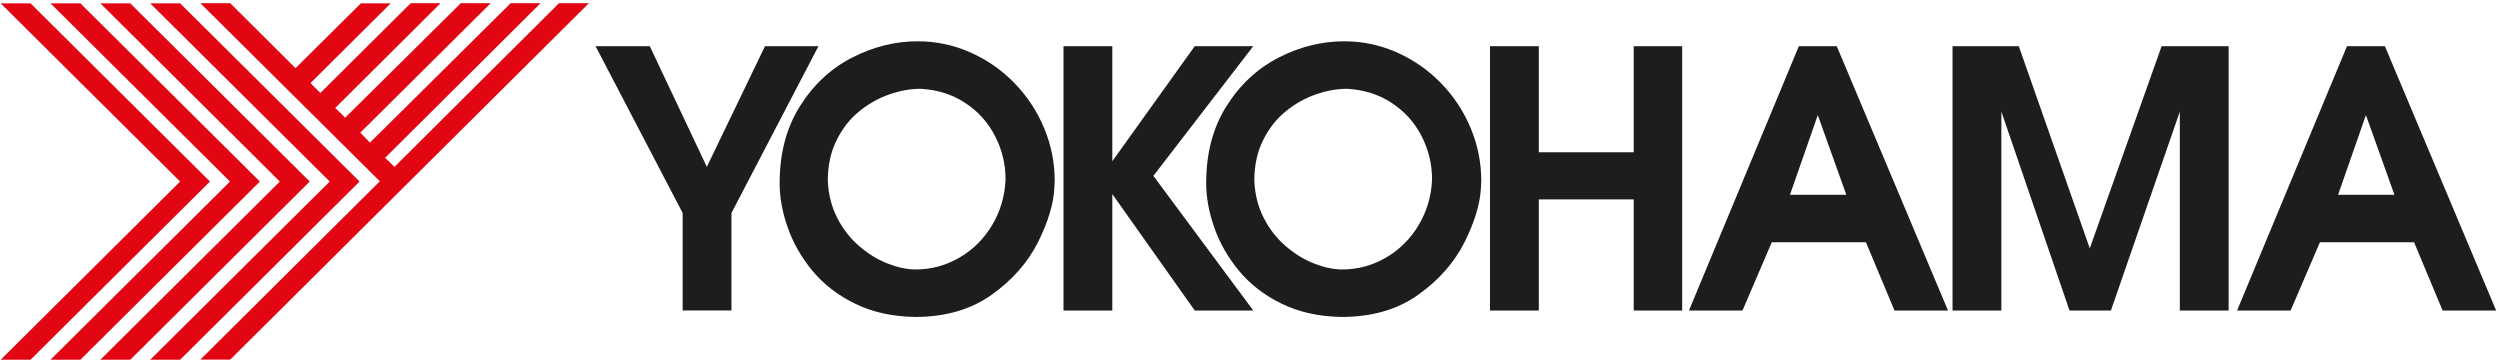 <?xml version="1.0" encoding="UTF-8"?>
<svg id="Continental" xmlns="http://www.w3.org/2000/svg" version="1.1" viewBox="0 0 680 98">
  <!-- Generator: Adobe Illustrator 29.5.1, SVG Export Plug-In . SVG Version: 2.1.0 Build 141)  -->
  <defs>
    <style>
      .st0 {
        fill: #1d1d1b;
      }

      .st0, .st1 {
        fill-rule: evenodd;
      }

      .st1 {
        fill: #e20613;
      }
    </style>
  </defs>
  <polyline class="st1" points="57.11 49.38 8.3 97.85 .18 97.85 48.99 49.38 .18 .91 8.3 .91 57.11 49.38"/>
  <polyline class="st1" points="100.62 38.8 138.9 .87 147.03 .87 104.76 42.92 107.3 45.38 152.05 .87 160.18 .87 62.62 97.81 54.5 97.81 103.31 49.31 54.5 .87 62.62 .87 80.38 18.54 98.15 .91 106.27 .91 84.45 22.6 87.13 25.29 111.71 .87 119.83 .87 91.19 29.35 93.88 32.01 125.34 .87 133.47 .87 98.01 36.07 100.62 38.8"/>
  <polyline class="st1" points="70.68 49.38 21.86 97.85 13.74 97.85 62.55 49.38 13.74 .91 21.86 .91 70.68 49.38"/>
  <polyline class="st1" points="84.24 49.38 35.43 97.85 27.3 97.85 76.11 49.38 27.3 .91 35.43 .91 84.24 49.38"/>
  <polyline class="st1" points="97.8 49.38 48.99 97.85 40.86 97.85 89.68 49.38 40.86 .91 48.99 .91 97.8 49.38"/>
  <path class="st0" d="M643.53,31.3l-7.57,21.68h15.33l-7.76-21.68M638.39,12.56h10.3l30.26,71.9h-14.56l-7.76-18.56h-25.62l-7.96,18.56h-14.56l29.89-71.9ZM531.09,84.46V12.56h18.02l19.31,54.99,19.54-54.99h18.23v71.9h-13.28V30.36l-18.74,54.1h-11.26l-18.54-54.1v54.1h-13.28ZM494.44,31.3l-7.57,21.68h15.33l-7.76-21.68ZM489.3,12.56h10.3l30.26,71.9h-14.56l-7.76-18.56h-25.62l-7.96,18.56h-14.56l29.89-71.9ZM405.28,12.56h13.28v28.86h25.81V12.56h13.18v71.9h-13.18v-30.22h-25.81v30.22h-13.28V12.56ZM341.18,49.21c.16,3.72,1.02,7.09,2.59,10.12,1.55,3.03,3.56,5.58,6,7.66,2.44,2.09,5.01,3.66,7.73,4.71,2.7,1.05,5.22,1.59,7.57,1.59,4.27,0,8.25-1.08,11.94-3.24,3.7-2.16,6.66-5.12,8.89-8.87,2.23-3.76,3.43-7.89,3.62-12.36,0-4.18-.96-8.11-2.85-11.8-1.89-3.69-4.59-6.7-8.12-9.02-3.51-2.32-7.55-3.59-12.15-3.85-2.75,0-5.59.52-8.54,1.54-2.94,1.04-5.68,2.57-8.2,4.65-2.54,2.07-4.58,4.69-6.15,7.9-1.57,3.19-2.34,6.85-2.34,10.98ZM328.08,49.78c0-8.08,1.83-15.03,5.5-20.87,3.65-5.84,8.39-10.25,14.18-13.23,5.77-2.96,11.74-4.45,17.87-4.45,5.01,0,9.8,1.02,14.36,3.04,4.56,2.04,8.56,4.83,11.99,8.37,3.44,3.53,6.11,7.59,8.04,12.19,1.92,4.58,2.88,9.38,2.88,14.36,0,.24-.01.58-.05,1.02-.03.45-.05.79-.05,1.02-.23,4.29-1.71,9.18-4.46,14.67-2.75,5.49-6.95,10.25-12.58,14.27-5.63,4.03-12.6,6.04-20.91,6.04-6.13-.11-11.55-1.31-16.24-3.61-4.69-2.28-8.56-5.26-11.6-8.94-3.02-3.66-5.27-7.59-6.73-11.79-1.47-4.18-2.2-8.21-2.2-12.1ZM289.27,12.56h13.28v31.29l22.42-31.29h15.92l-27.17,35.27,27.17,36.63h-15.92l-22.42-31.67v31.67h-13.28V12.56ZM225.17,49.21c.16,3.72,1.02,7.09,2.59,10.12,1.55,3.03,3.56,5.58,6,7.66,2.44,2.09,5.01,3.66,7.73,4.71,2.7,1.05,5.22,1.59,7.57,1.59,4.27,0,8.25-1.08,11.94-3.24,3.7-2.16,6.66-5.12,8.89-8.87,2.23-3.76,3.43-7.89,3.62-12.36,0-4.18-.95-8.11-2.85-11.8-1.89-3.69-4.59-6.7-8.12-9.02-3.51-2.32-7.55-3.59-12.15-3.85-2.75,0-5.6.52-8.54,1.54-2.94,1.04-5.68,2.57-8.2,4.65-2.54,2.07-4.58,4.69-6.15,7.9-1.57,3.19-2.34,6.85-2.34,10.98ZM212.07,49.78c0-8.08,1.83-15.03,5.5-20.87,3.65-5.84,8.39-10.25,14.18-13.23,5.77-2.96,11.74-4.45,17.87-4.45,5.01,0,9.8,1.02,14.36,3.04,4.56,2.04,8.56,4.83,11.98,8.37,3.44,3.53,6.11,7.59,8.04,12.19,1.92,4.58,2.88,9.38,2.88,14.36,0,.24-.02.58-.05,1.02-.03.45-.05.79-.05,1.02-.23,4.29-1.71,9.18-4.46,14.67-2.75,5.49-6.95,10.25-12.58,14.27-5.63,4.03-12.6,6.04-20.91,6.04-6.13-.11-11.55-1.31-16.24-3.61-4.69-2.28-8.56-5.26-11.6-8.94-3.02-3.66-5.27-7.59-6.73-11.79-1.47-4.18-2.2-8.21-2.2-12.1ZM161.99,12.56h14.75l15.52,32.82,15.82-32.82h14.54l-23.66,45.37v26.52h-13.28v-26.52l-23.69-45.37Z"/>
</svg>